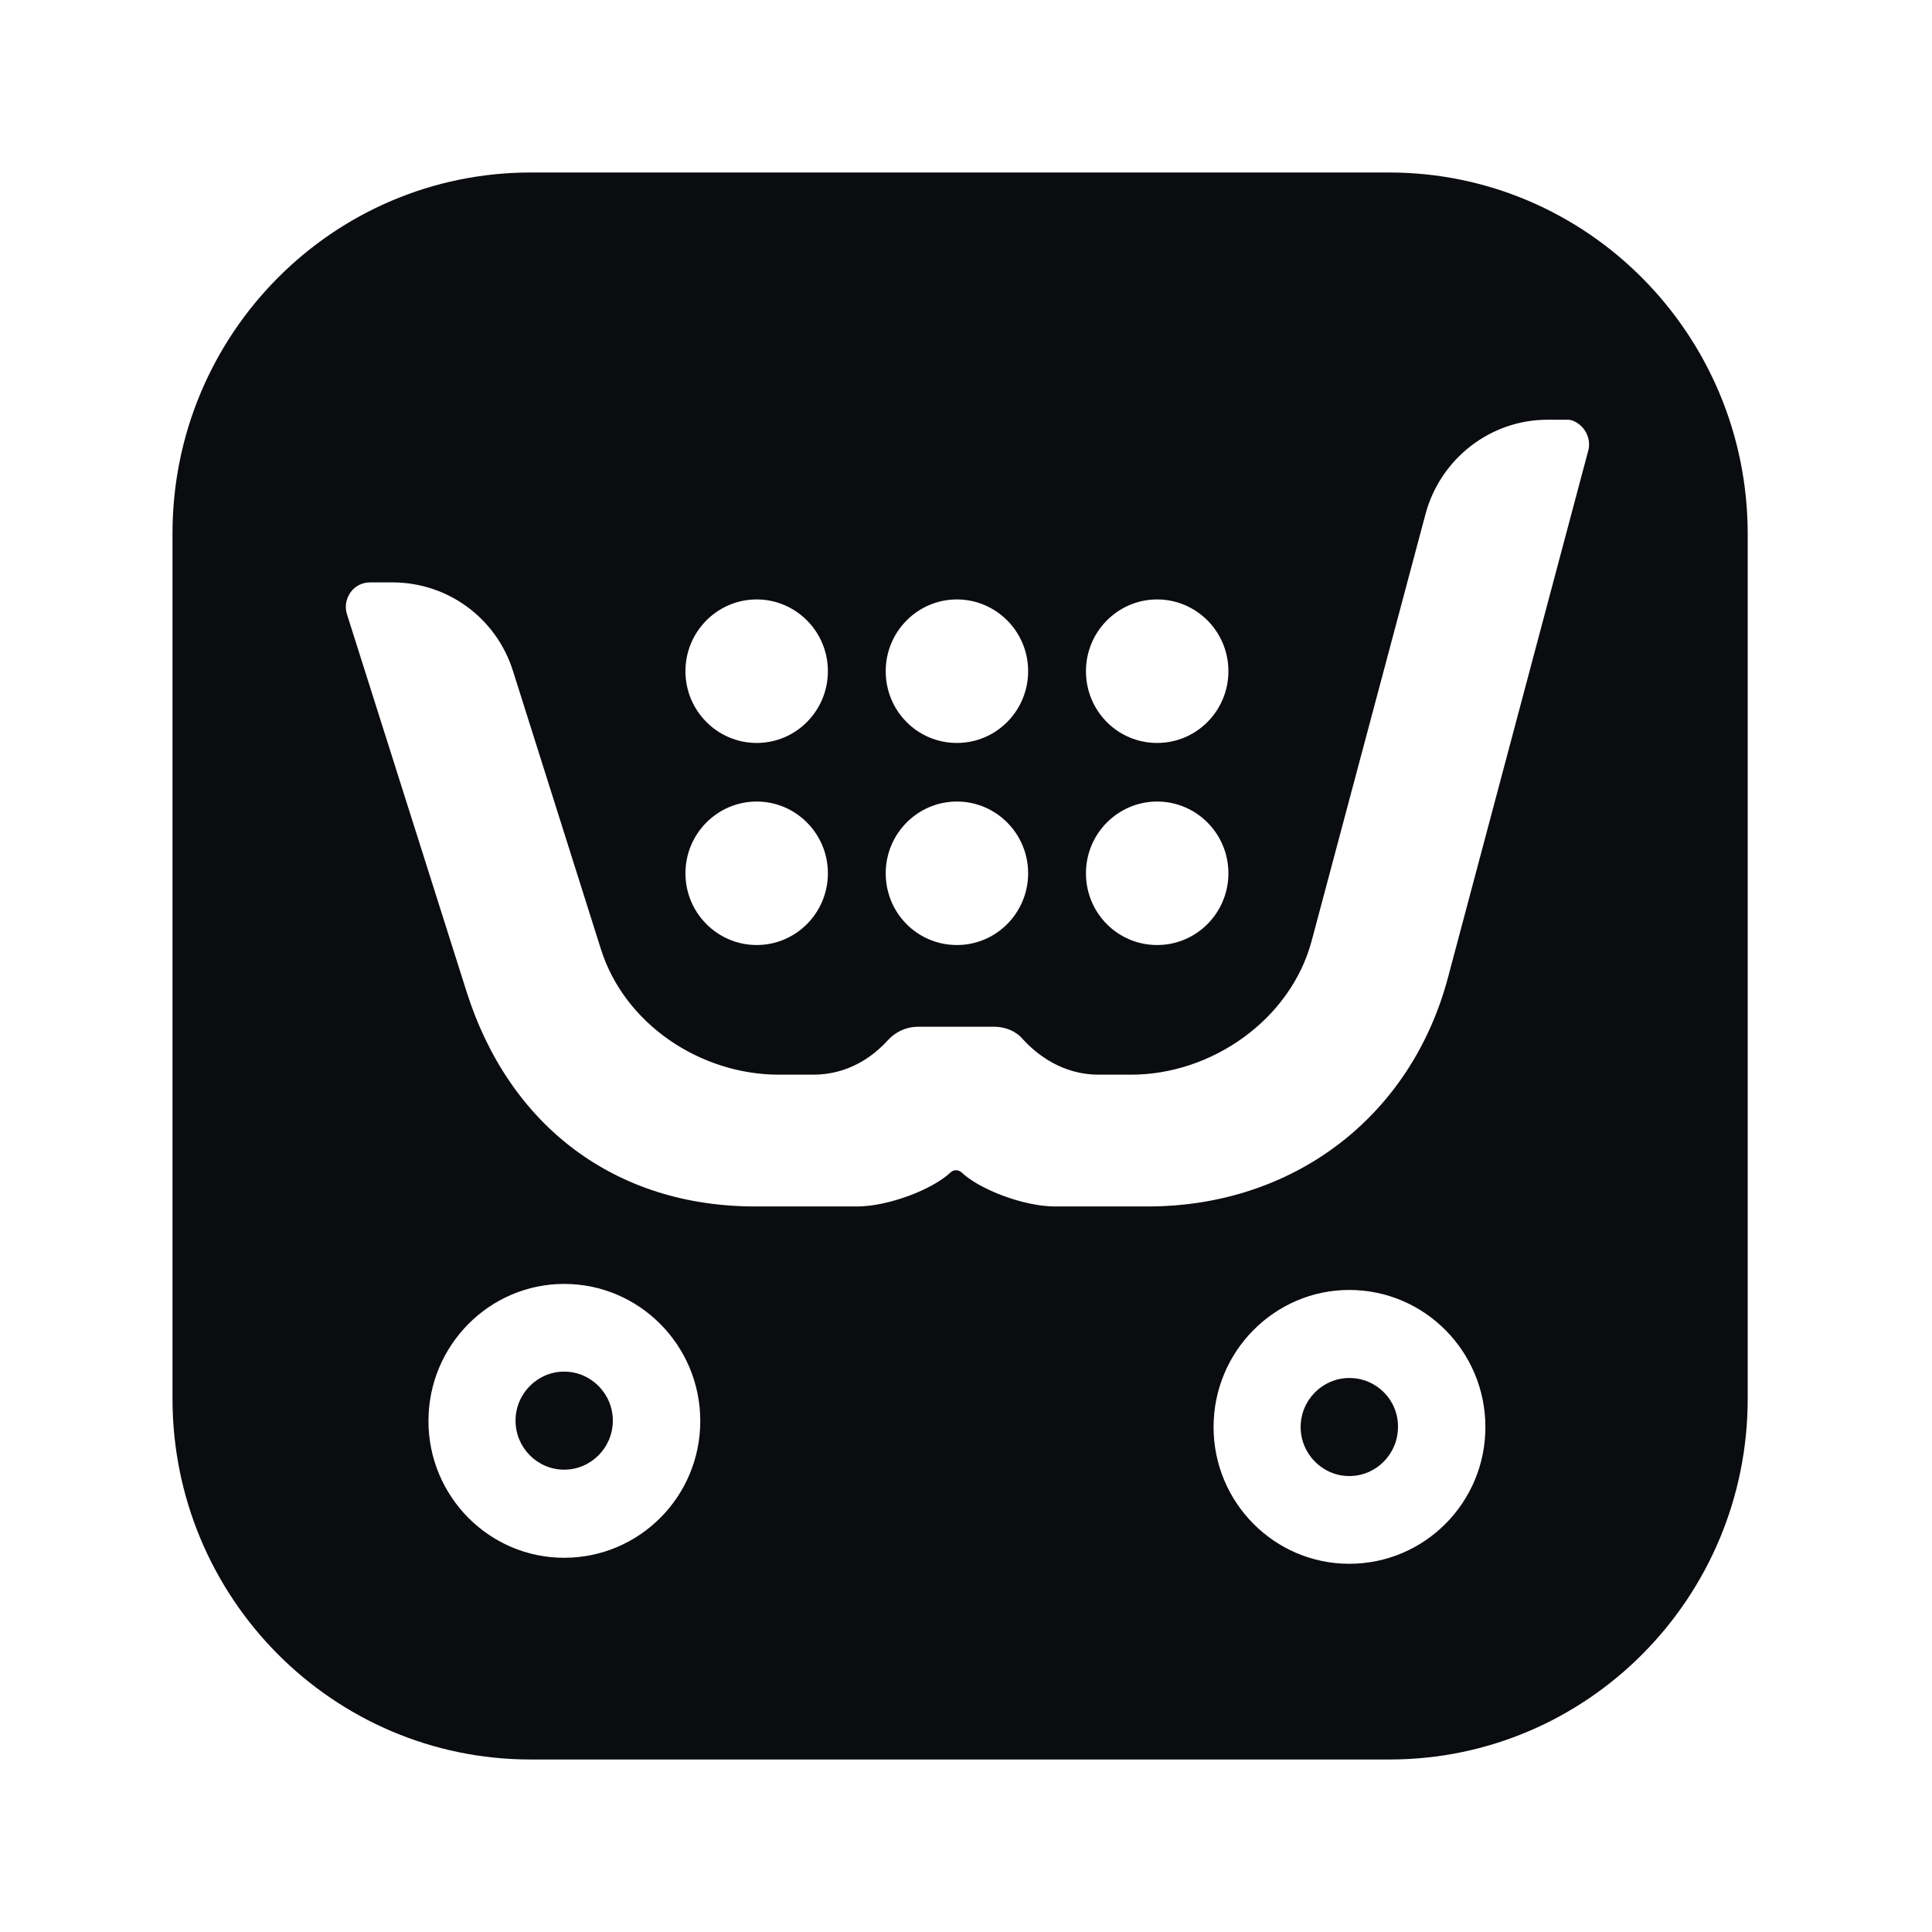 <svg width="56" height="56" viewBox="0 0 56 56" fill="none" xmlns="http://www.w3.org/2000/svg">
<rect width="56" height="56" fill="white"/>
<path fill-rule="evenodd" clip-rule="evenodd" d="M40.265 5H15.382C9.65 5 5 9.685 5 15.46V40.54C5 46.316 9.65 51 15.382 51H40.275C46.008 51 50.658 46.316 50.658 40.54V15.46C50.648 9.685 45.998 5 40.265 5ZM33.541 17.375C34.675 17.375 35.606 18.302 35.606 19.455C35.606 20.598 34.686 21.535 33.541 21.535C32.397 21.535 31.477 20.608 31.477 19.455C31.477 18.302 32.407 17.375 33.541 17.375ZM33.541 23.233C34.675 23.233 35.606 24.16 35.606 25.313C35.606 26.456 34.686 27.392 33.541 27.392C32.397 27.392 31.477 26.466 31.477 25.313C31.477 24.16 32.407 23.233 33.541 23.233ZM27.737 17.375C28.871 17.375 29.801 18.302 29.801 19.455C29.801 20.598 28.881 21.535 27.737 21.535C26.592 21.535 25.673 20.608 25.673 19.455C25.673 18.302 26.602 17.375 27.737 17.375ZM27.737 23.233C28.871 23.233 29.801 24.16 29.801 25.313C29.801 26.456 28.881 27.392 27.737 27.392C26.592 27.392 25.673 26.466 25.673 25.313C25.673 24.16 26.602 23.233 27.737 23.233ZM21.933 17.375C23.067 17.375 23.997 18.302 23.997 19.455C23.997 20.598 23.077 21.535 21.933 21.535C20.799 21.535 19.868 20.608 19.868 19.455C19.868 18.302 20.799 17.375 21.933 17.375ZM21.933 23.233C23.067 23.233 23.997 24.16 23.997 25.313C23.997 26.456 23.077 27.392 21.933 27.392C20.799 27.392 19.868 26.466 19.868 25.313C19.868 24.16 20.799 23.233 21.933 23.233ZM16.353 45.153C14.177 45.153 12.419 43.371 12.419 41.189C12.419 38.996 14.187 37.215 16.353 37.215C18.53 37.215 20.298 38.996 20.298 41.189C20.298 43.382 18.53 45.153 16.353 45.153ZM39.11 45.327C36.934 45.327 35.176 43.546 35.176 41.364C35.176 39.17 36.944 37.39 39.11 37.39C41.287 37.39 43.055 39.17 43.055 41.364C43.055 43.557 41.287 45.327 39.11 45.327ZM46.039 13.051L41.972 28.329C40.889 32.406 37.455 34.97 33.265 34.97H30.578C29.689 34.97 28.401 34.486 27.87 33.982C27.778 33.899 27.645 33.899 27.553 33.982C27.022 34.486 25.734 34.97 24.845 34.97H21.892C17.835 34.97 14.759 32.643 13.523 28.741L10.058 17.808C9.987 17.591 10.028 17.355 10.161 17.169C10.293 16.984 10.498 16.881 10.733 16.881H11.397C12.991 16.891 14.391 17.921 14.871 19.455L17.416 27.506C18.101 29.689 20.308 31.15 22.576 31.15H23.568C24.589 31.15 25.305 30.626 25.734 30.152C25.959 29.905 26.276 29.761 26.602 29.761H28.82C29.137 29.761 29.444 29.884 29.648 30.121C30.067 30.584 30.813 31.15 31.845 31.15H32.785C35.125 31.15 37.404 29.555 38.017 27.279L41.318 14.904C41.747 13.298 43.198 12.166 44.854 12.166H45.436C45.487 12.166 45.549 12.176 45.599 12.197C45.957 12.351 46.121 12.722 46.039 13.051Z" fill="#0A0C0F"/>
<path fill-rule="evenodd" clip-rule="evenodd" d="M39.111 39.942C38.334 39.942 37.7 40.581 37.7 41.363C37.7 42.146 38.334 42.784 39.111 42.784C39.887 42.784 40.521 42.146 40.521 41.363C40.531 40.581 39.898 39.942 39.111 39.942Z" fill="#0A0C0F"/>
<path fill-rule="evenodd" clip-rule="evenodd" d="M16.353 39.757C15.576 39.757 14.943 40.396 14.943 41.178C14.943 41.961 15.576 42.599 16.353 42.599C17.13 42.599 17.763 41.961 17.763 41.178C17.763 40.396 17.13 39.757 16.353 39.757Z" fill="#0A0C0F"/>
</svg>
